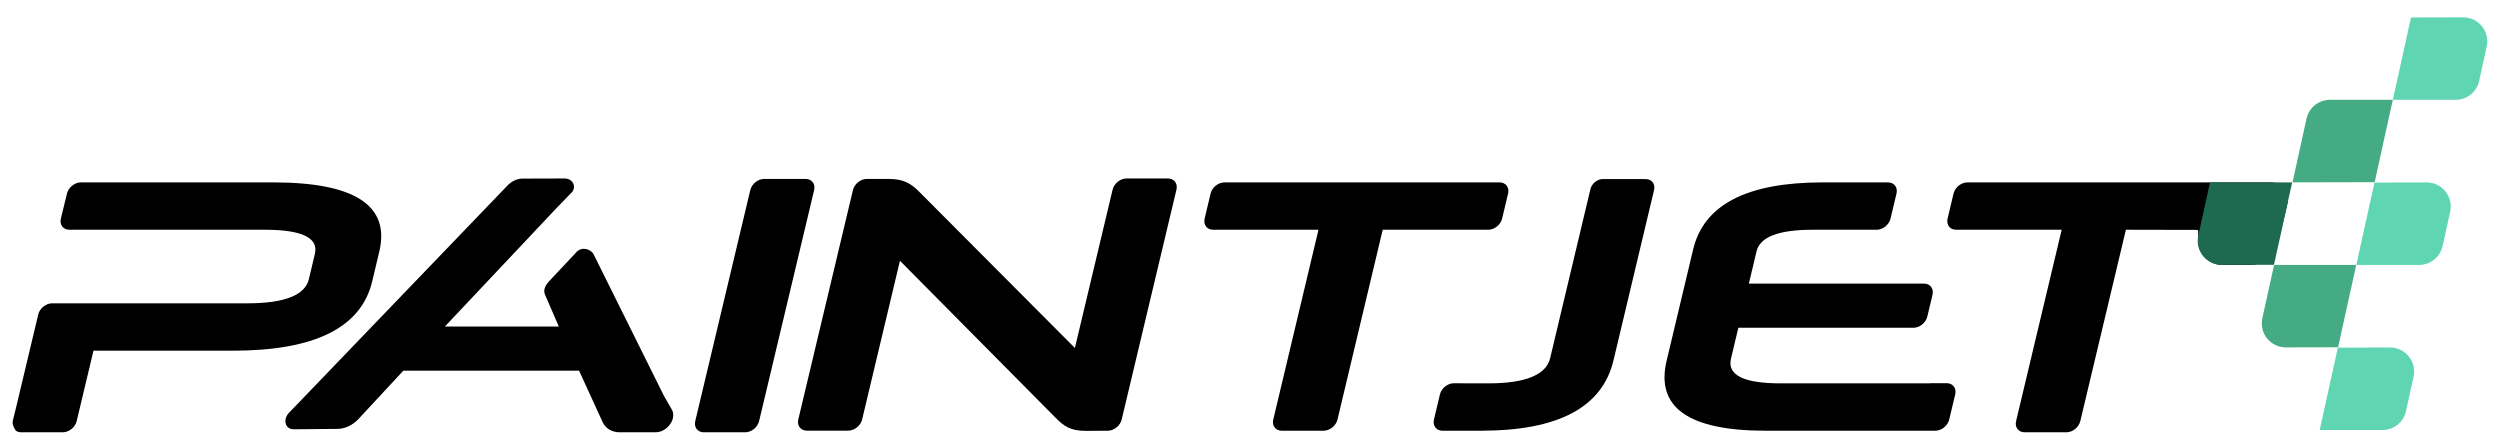 <?xml version="1.0" encoding="UTF-8" standalone="no"?>
<!DOCTYPE svg PUBLIC "-//W3C//DTD SVG 1.1//EN" "http://www.w3.org/Graphics/SVG/1.1/DTD/svg11.dtd">
<svg width="100%" height="100%" viewBox="0 0 6717 1200" version="1.1" xmlns="http://www.w3.org/2000/svg" xmlns:xlink="http://www.w3.org/1999/xlink" xml:space="preserve" xmlns:serif="http://www.serif.com/" style="fill-rule:evenodd;clip-rule:evenodd;stroke-linejoin:round;stroke-miterlimit:2;">
    <g transform="matrix(4.008,0,-0.995,4.008,259.662,23.799)">
        <g transform="matrix(1,0,0.01,1,11.315,3.55271e-15)">
            <path d="M784.014,148.076L772.434,148.076C768.292,148.076 764.934,144.718 764.934,140.576L764.934,123.825C764.934,119.683 768.292,116.325 772.434,116.325L956.858,116.325C961,116.325 964.358,119.683 964.358,123.825L964.358,140.576C964.358,144.718 961,148.076 956.858,148.076L886.091,148.076M944.85,148.076L886.091,148.076L886.091,275.299C886.091,279.441 882.733,282.799 878.591,282.799L850.536,282.799C846.394,282.799 843.036,279.441 843.036,275.299L843.036,148.076L784.014,148.076" style="fill-rule:nonzero;"/>
        </g>
        <g transform="matrix(1,0,0.01,1,3.83,3.55271e-15)">
            <path d="M958.237,275.299L958.237,258.478C958.237,254.319 961.621,250.954 965.78,250.978L977.7,251.047L989.103,251.047C1013.92,251.047 1026.33,245.264 1026.33,234.205L1026.33,120.738C1026.33,117.079 1029.3,114.113 1032.95,114.113L1061.81,114.113C1065.86,114.113 1069.14,117.395 1069.14,121.444L1069.14,235.65C1069.14,267.158 1043.3,282.799 991.633,282.799L965.737,282.799C961.595,282.799 958.237,279.441 958.237,275.299Z" style="fill-rule:nonzero;"/>
        </g>
        <g transform="matrix(1,0,0.01,1,3.83,3.55271e-15)">
            <path d="M1285.16,250.935L1296.15,250.935C1300.29,250.935 1303.65,254.292 1303.65,258.435L1303.65,275.299C1303.65,279.441 1300.29,282.799 1296.15,282.799L1182.33,282.799C1130.66,282.799 1104.82,267.158 1104.82,235.885L1104.82,161.304C1104.82,131.234 1130.15,116.325 1181.06,116.325L1224.72,116.325C1228.86,116.325 1232.22,119.683 1232.22,123.825L1232.22,140.576C1232.22,144.718 1228.86,148.076 1224.72,148.076L1181.82,148.076C1159.02,148.076 1147.63,152.883 1147.63,162.515L1147.63,184.165L1265.02,184.165C1269.16,184.165 1272.52,187.523 1272.52,191.665L1272.52,206.285C1272.52,210.435 1269.15,213.796 1265,213.785L1254.79,213.757L1147.63,213.757L1147.63,234.439C1147.63,245.508 1160.03,251.047 1184.86,251.047L1285.16,251.047" style="fill-rule:nonzero;"/>
        </g>
        <g transform="matrix(1,0,0.01,1,3.83,3.55271e-15)">
            <path d="M1348.73,148.076L1277.96,148.076C1273.82,148.076 1270.46,144.718 1270.46,140.576L1270.46,123.825C1270.46,119.683 1273.82,116.325 1277.96,116.325L1289.71,116.325C1289.71,116.325 1413.59,116.333 1440.57,116.335L1440.57,116.325L1481.19,116.325C1489.32,116.325 1495.91,122.917 1495.91,131.05L1495.91,156.936C1495.91,165.068 1489.32,171.661 1481.19,171.661C1481.19,171.661 1471.43,171.658 1462.13,171.655C1457.76,171.654 1453.15,169.9 1449.34,166.787C1445.53,163.673 1442.83,159.459 1441.84,155.086C1441.11,151.846 1440.57,149.429 1440.57,149.429C1440.57,148.739 1440.02,148.18 1439.33,148.179L1391.78,148.076L1391.78,276.35C1391.78,280.493 1388.42,283.85 1384.28,283.85L1356.23,283.85C1352.09,283.85 1348.73,280.493 1348.73,276.35L1348.73,148.076Z" style="fill-rule:nonzero;"/>
        </g>
        <g transform="matrix(1,0,0.01,1,3.83,3.55271e-15)">
            <path d="M5.832,267.402L5.746,276.278C5.719,279.048 9.414,282.799 9.414,282.799C10.535,283.466 11.845,283.85 13.246,283.85L41.13,283.85C45.271,283.85 48.629,280.494 48.63,276.354L48.634,267.402L48.634,229.153L142.091,229.153C196.802,229.153 224.415,213.757 224.415,182.719L224.415,162.75C224.415,131.721 196.802,116.325 142.091,116.325L13.283,116.325C9.16,116.325 5.81,119.652 5.783,123.775L5.673,140.527C5.645,144.688 9.011,148.076 13.173,148.076L144.377,148.076C169.198,148.076 181.604,153.606 181.604,164.196L181.604,181.273C181.604,191.863 169.198,197.393 144.377,197.393L13.332,197.393C9.19,197.393 5.832,200.751 5.832,204.893L5.832,267.402Z" style="fill-rule:nonzero;"/>
        </g>
        <g transform="matrix(1,0,0.01,1,8.82,3.55271e-15)">
            <path d="M465.805,114.002L493.607,114.002C497.749,114.002 501.107,117.36 501.107,121.502L501.107,276.35C501.107,280.493 497.749,283.85 493.607,283.85L465.805,283.85C461.662,283.85 458.305,280.493 458.305,276.35L458.305,121.502C458.305,117.36 461.662,114.002 465.805,114.002Z" style="fill-rule:nonzero;"/>
        </g>
        <g transform="matrix(1,0,0.01,1,1.335,3.55271e-15)">
            <path d="M198.006,281.846C192.193,281.902 188.797,275.311 192.218,270.61L198.126,262.492C198.13,262.483 198.135,262.474 198.141,262.465L302.374,118.322C304.426,115.483 307.713,113.797 311.216,113.787L339.343,113.702C342.252,113.694 345.051,115.155 346.455,117.703C348.073,120.639 346.675,122.731 346.651,122.767C346.649,122.769 346.65,122.768 346.648,122.771L339.319,132.771L283.005,212.718C282.937,212.814 283.006,212.947 283.124,212.947L358.963,212.957C359.079,212.957 359.148,212.827 359.083,212.731L344.991,191.756C342.571,188.154 343.482,185.051 346.685,180.883L359.174,163.031C361.931,158.96 368.624,161.262 370.977,164.485L440.817,259.493L448.217,268.595C453.228,274.759 448.76,283.969 440.817,283.85L416.93,283.85C411.787,283.85 406.961,281.368 403.97,277.185L379.894,242.601C379.867,242.562 379.822,242.539 379.775,242.539L262.147,242.539C262.099,242.539 262.053,242.562 262.027,242.602L239.455,275.28C236.624,279.186 232.108,281.518 227.284,281.564L198.006,281.846Z" style="fill-rule:nonzero;"/>
        </g>
        <g transform="matrix(1,0,0.01,1,11.315,3.55271e-15)">
            <path d="M741.422,121.202L741.422,275.299C741.422,279.422 738.094,282.772 733.972,282.799L719.14,282.899C708.749,282.899 703.689,279.773 696.09,273.52L567.421,168.868L567.421,275.249C567.421,279.391 564.063,282.749 559.921,282.749L532.119,282.749C527.977,282.749 524.619,279.391 524.619,275.249L524.619,121.513C524.619,117.371 527.977,114.013 532.119,114.013L546.648,114.013C556.786,114.013 562.352,116.904 569.698,122.922L698.62,227.329L698.62,121.202C698.62,117.06 701.977,113.702 706.12,113.702L733.922,113.702C738.064,113.702 741.422,117.06 741.422,121.202Z" style="fill-rule:nonzero;"/>
        </g>
    </g>
    <g transform="matrix(1,0,-2.77556e-17,1,-33.838,-2.535)">
        <g>
            <g transform="matrix(1,0,0,1,-11,4.964)">
                <path d="M6326.22,931.582C6326.22,931.582 6403.43,931.414 6466.52,931.278C6486.09,931.235 6504.62,940.078 6516.9,955.318C6529.18,970.557 6533.88,990.547 6529.67,1009.66C6522.91,1040.43 6515.34,1074.84 6509.32,1102.22C6502.81,1131.81 6476.59,1152.88 6446.3,1152.88L6277.43,1152.88L6326.22,931.582Z" style="fill:rgb(95,214,177);"/>
            </g>
            <g transform="matrix(-1,0,0,-1,12740.3,1423.61)">
                <path d="M6326.22,931.582L6546.95,931.103C6546.95,931.103 6523.71,1036.76 6509.32,1102.22C6502.81,1131.81 6476.59,1152.88 6446.3,1152.88L6277.43,1152.88L6326.22,931.582Z" style="fill:rgb(69,171,132);"/>
            </g>
            <g transform="matrix(1,0,0,1,87.341,-438.597)">
                <path d="M6326.22,931.582C6326.22,931.582 6403.43,931.414 6466.52,931.278C6486.09,931.235 6504.62,940.078 6516.9,955.318C6529.18,970.557 6533.88,990.547 6529.67,1009.66C6522.91,1040.43 6515.34,1074.84 6509.32,1102.22C6502.81,1131.81 6476.59,1152.88 6446.3,1152.88C6381.05,1152.88 6277.43,1152.88 6277.43,1152.88L6326.22,931.582Z" style="fill:rgb(95,214,177);"/>
            </g>
            <g transform="matrix(-1,0,0,-1,12642,1867.17)">
                <path d="M6326.22,931.582C6326.22,931.582 6403.43,931.414 6466.52,931.278C6486.09,931.235 6504.62,940.078 6516.9,955.318C6529.18,970.557 6533.88,990.547 6529.67,1009.66C6515.64,1073.45 6498.17,1152.88 6498.17,1152.88L6277.43,1152.88L6326.22,931.582Z" style="fill:rgb(69,171,132);"/>
            </g>
            <g transform="matrix(1,0,0,1,185.486,-882.158)">
                <path d="M6326.22,931.582C6326.22,931.582 6403.43,931.414 6466.52,931.278C6486.09,931.235 6504.62,940.078 6516.9,955.318C6529.18,970.557 6533.88,990.547 6529.67,1009.66C6522.91,1040.43 6515.34,1074.84 6509.32,1102.22C6502.81,1131.81 6476.59,1152.88 6446.3,1152.88L6277.43,1152.88L6326.22,931.582Z" style="fill:rgb(95,214,177);"/>
            </g>
            <g transform="matrix(-1,0,0,-1,12469.8,1645.56)">
                <path d="M6326.22,931.582C6326.22,931.582 6403.43,931.414 6466.52,931.278C6486.09,931.235 6504.62,940.078 6516.9,955.318C6529.18,970.557 6533.88,990.547 6529.67,1009.66C6515.64,1073.45 6498.17,1152.88 6498.17,1152.88L6277.43,1152.88L6326.22,931.582Z" style="fill:rgb(29,106,81);"/>
            </g>
        </g>
    </g>
</svg>

